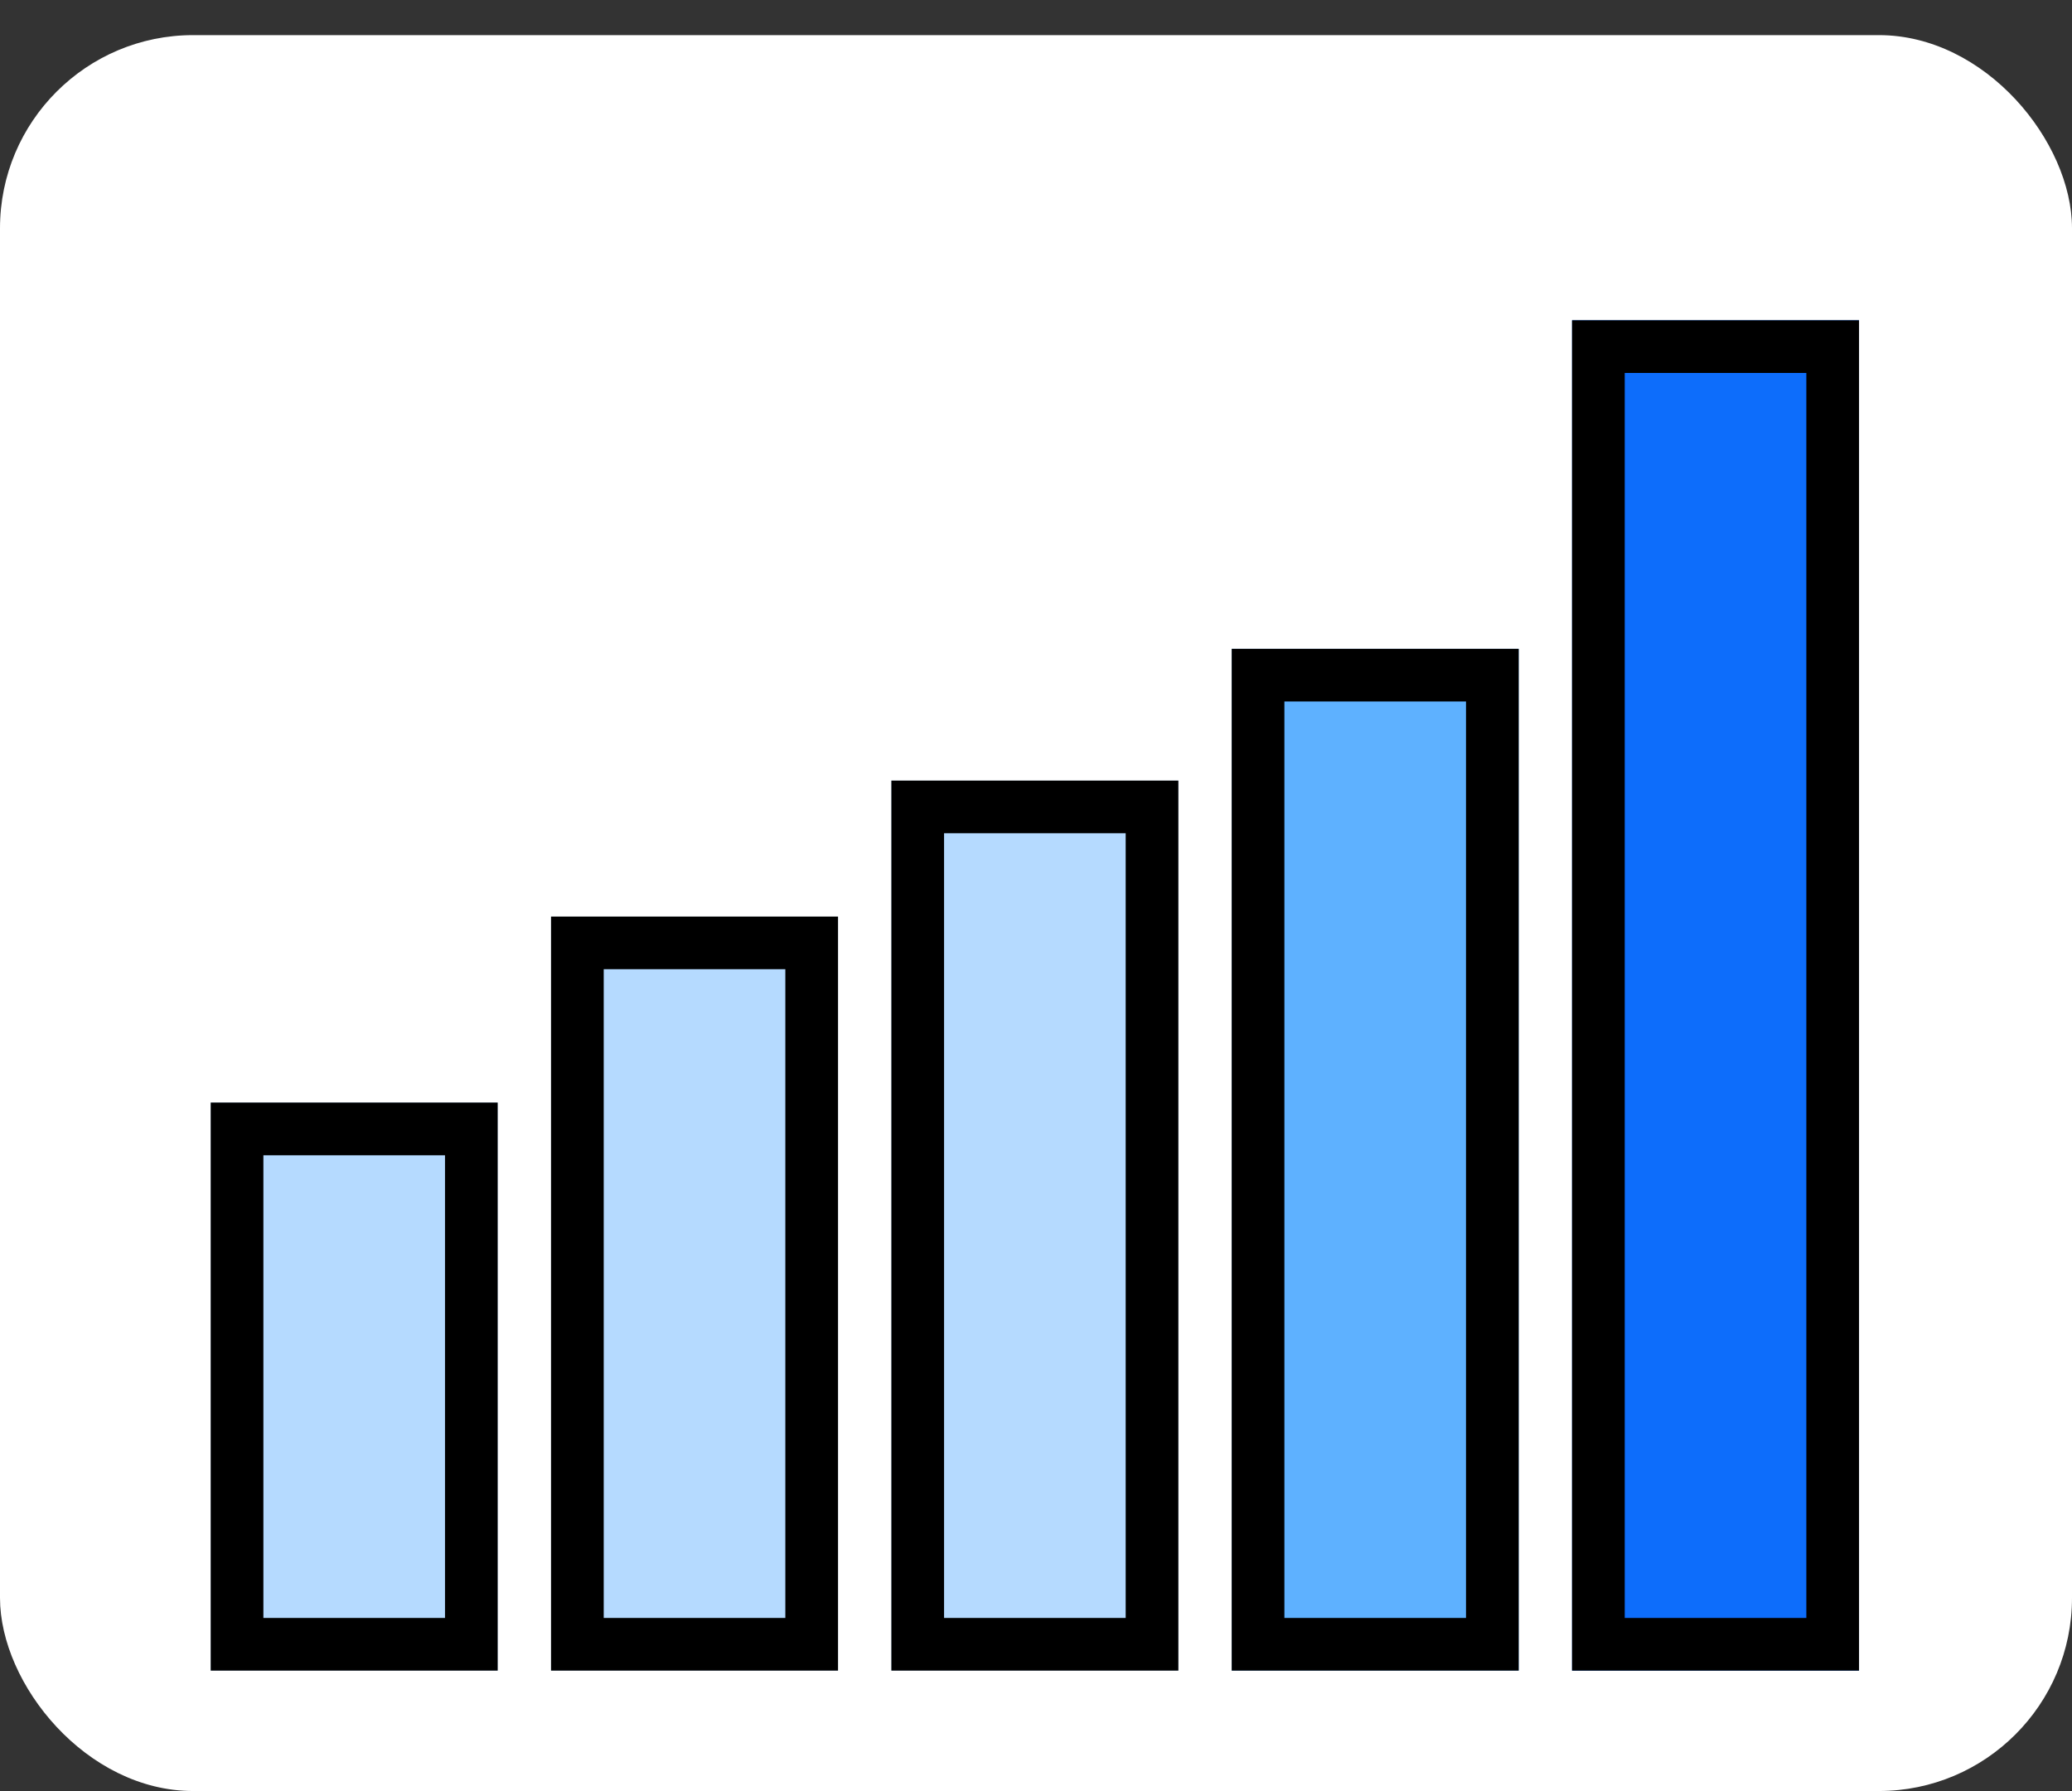 <svg xmlns="http://www.w3.org/2000/svg" width="118" height="102"><rect width="100%" height="100%" fill="#333333" stroke="none"/><defs><clipPath id="a"><rect data-name="長方形 207" width="118" height="100" rx="11" transform="translate(-1041 6672)" fill="#fff" stroke="#707070"/></clipPath></defs><g data-name="グループ 33819" transform="translate(-229 -9239)"><rect data-name="長方形 111" width="118" height="100" rx="11" transform="translate(229 9241)" fill="#fff"/><g data-name="マスクグループ 22" transform="translate(1270 2567)" clip-path="url(#a)"><g data-name="グループ 229" stroke="#000" stroke-width="3"><g data-name="長方形 202" fill="#0d6dfb"><path d="M-951.472 6690.24h16.343v76.903h-16.343z" stroke="none"/><path fill="none" d="M-949.972 6691.74h13.343v73.903h-13.343z"/></g><g data-name="長方形 203" fill="#5eb1ff"><path d="M-970.854 6708.95h16.343v58.193h-16.343z" stroke="none"/><path fill="none" d="M-969.354 6710.45h13.343v55.193h-13.343z"/></g><g data-name="長方形 204" fill="#b5daff"><path d="M-990.236 6716.456h16.343v50.687h-16.343z" stroke="none"/><path fill="none" d="M-988.736 6717.956h13.343v47.687h-13.343z"/></g><g data-name="長方形 205" fill="#b5daff"><path d="M-1009.618 6724.199h16.343v42.944h-16.343z" stroke="none"/><path fill="none" d="M-1008.118 6725.699h13.343v39.944h-13.343z"/></g><g data-name="長方形 206" fill="#b5daff"><path d="M-1029 6734.793h16.343v32.35H-1029z" stroke="none"/><path fill="none" d="M-1027.5 6736.293h13.343v29.35h-13.343z"/></g></g></g></g></svg>